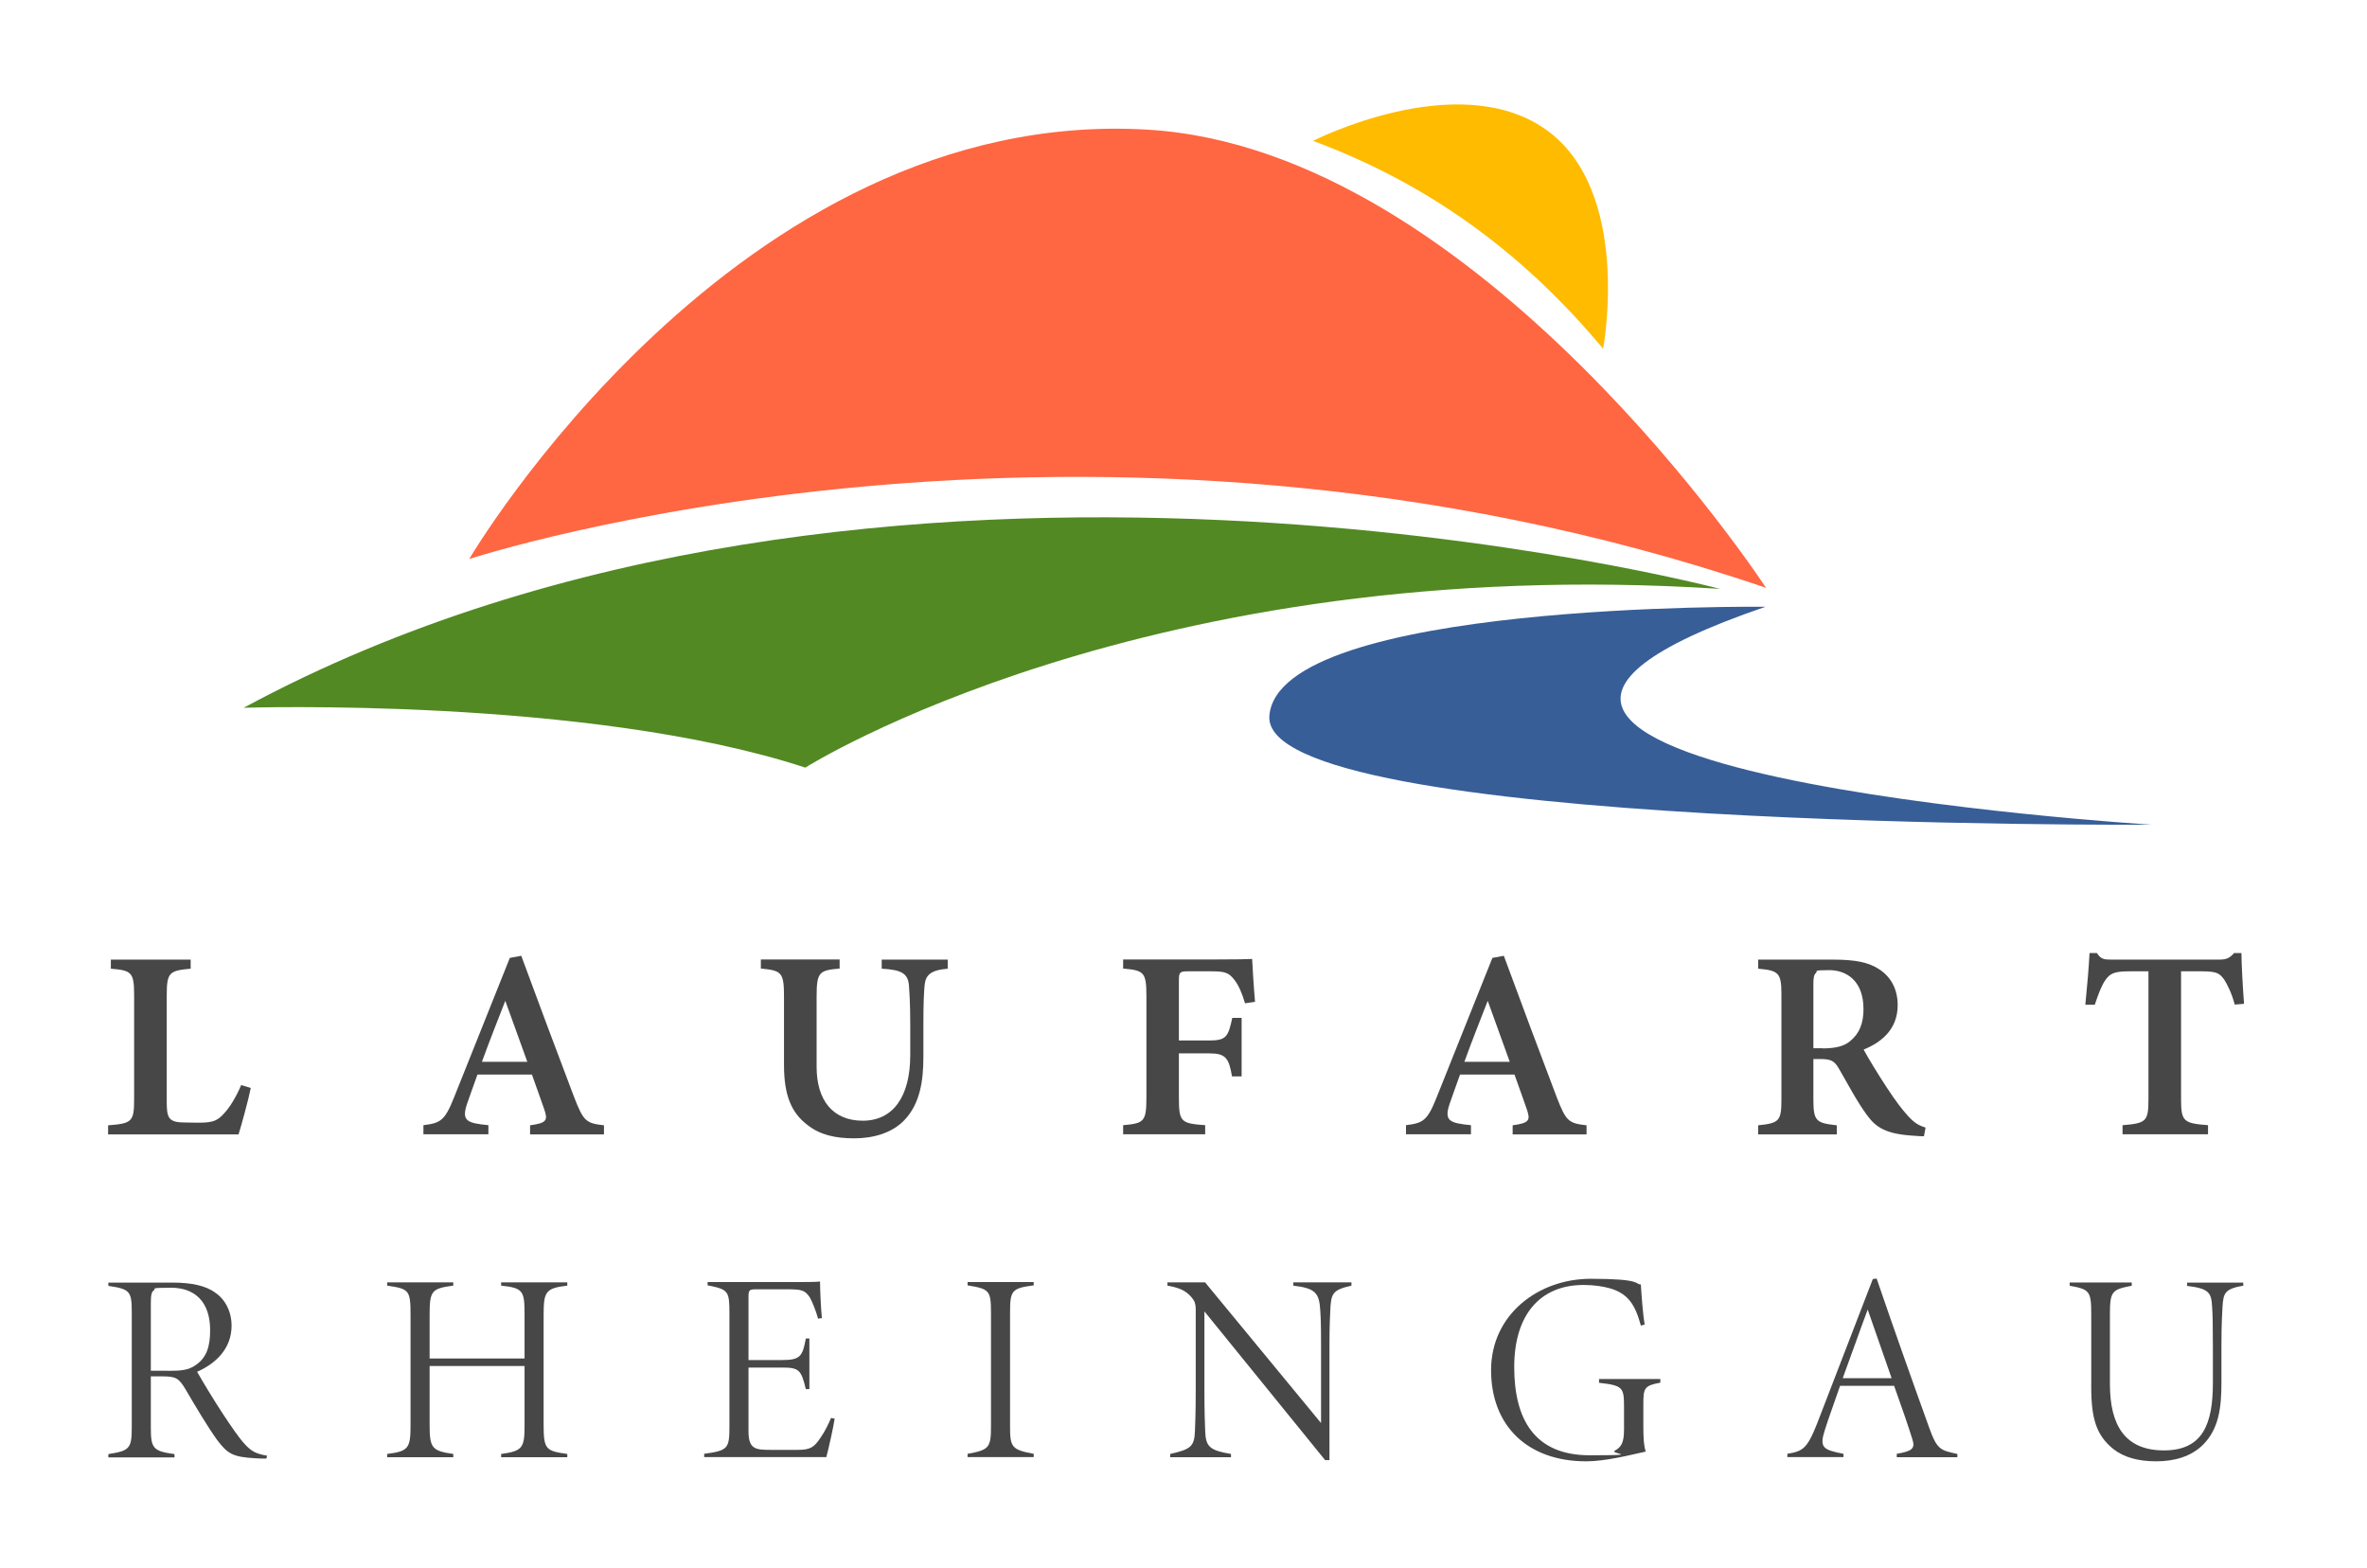 <?xml version="1.0" encoding="UTF-8"?>
<svg id="Ebene_1" data-name="Ebene 1" xmlns="http://www.w3.org/2000/svg" version="1.1" viewBox="0 0 1800 1192">
  <defs>
    <style>
      .cls-1 {
        fill: #474747;
      }

      .cls-1, .cls-2, .cls-3, .cls-4, .cls-5 {
        stroke-width: 0px;
      }

      .cls-2 {
        fill: #528923;
      }

      .cls-3 {
        fill: #375e97;
      }

      .cls-4 {
        fill: #fb0;
      }

      .cls-5 {
        fill: #ff6642;
      }
    </style>
  </defs>
  <path class="cls-5" d="M356.8,425.1s469.4-154.2,986.2,21.9c0,0-217.6-333.4-470.2-348.4-313.3-18.6-516,326.5-516,326.5Z"/>
  <path class="cls-4" d="M998.5,107.1c82.5,30.7,155.9,80.4,220.6,158.1,0,0,22.7-120.9-44.4-167.3s-176.2,9.2-176.2,9.2Z"/>
  <path class="cls-2" d="M612.4,583.7s259.7-164.2,695.6-135.9c0,0-640.9-169.8-1122.7,90.4,0,0,262.2-8.6,427.1,45.5Z"/>
  <path class="cls-3" d="M1342.3,461.4s-370.4-4.2-377,83c-6.6,87.2,670.6,82.7,670.6,82.7,0,0-657.9-40.9-293.6-165.6Z"/>
  <g>
    <path class="cls-1" d="M190.7,827.3c-1.5,7.9-7.4,29.5-9.3,35.3h-99.2v-6.9c18.2-1.4,19.8-2.7,19.8-20v-79.1c0-17.3-2-18.7-17.7-20v-6.9h60.7v6.9c-16.1,1.5-18.2,2.7-18.2,20v80.7c0,11.7.8,16,12.2,16.2.3.1,11.6.2,12.6.2,11.2,0,14.3-2,19.1-7.4,4.3-4.5,9.3-13.1,12.7-21.2l7.3,2.2Z"/>
    <path class="cls-1" d="M403.1,862.6v-6.9c13-1.8,13.6-3.9,10.7-12.4-2.3-6.8-5.8-16.3-9.3-26.2h-41.4c-2.6,7.3-5.5,15.2-7.9,22.2-4.4,13-.2,14.7,16.2,16.3v6.9h-49.4v-6.9c12.9-1.6,16.2-3.3,23.2-20.9l42.5-106.3,8.7-1.6c13,35.4,27,72.6,40.1,107.2,7.2,18.6,9,20.1,22.8,21.7v6.9h-56.2ZM384.3,760.9c-6.1,15.7-12.3,31.2-17.8,46.5h34.5l-16.8-46.5Z"/>
    <path class="cls-1" d="M720.7,736.6c-13,1.1-16.9,4.8-17.6,12.8-.5,5.6-.9,13.2-.9,29.1v25.1c0,18.7-2.7,35.9-14.5,48.2-9.5,9.9-23.8,13.8-38.2,13.8s-26.1-2.7-35.5-10.2c-12-9.1-17.8-22.2-17.8-45.5v-51.9c0-18.7-1.8-20-17.6-21.5v-6.9h59.9v6.9c-15.7,1.3-17.5,2.8-17.5,21.5v53.3c0,25.3,12.3,40.9,35.1,40.9s36.1-18,36.1-49.8v-23.9c0-15.8-.6-23.3-1-29.2-.7-9.3-6.1-11.9-20.7-12.7v-6.9h50.2v6.9Z"/>
    <path class="cls-1" d="M946.8,762.9c-2.1-7.1-4.8-13.7-8.1-17.8-4.2-5.4-7-6.5-17.3-6.5h-17.6c-6.6,0-7.3.5-7.3,7.1v45.5h23.1c13,0,14.4-2.9,17.5-17.2h7.1v44.5h-7.3c-2.4-14.1-4.9-17.5-17.3-17.5h-23.1v33.6c0,18.5,1.5,19.7,20,21v6.9h-62.4v-6.9c15.9-1.4,17.7-2.7,17.7-21v-77.3c0-18.1-1.9-19.4-17.7-20.8v-6.9h67.8c17.9,0,27-.2,30.3-.4.2,4.8,1.2,21.3,2.2,32.6l-7.4,1.1Z"/>
    <path class="cls-1" d="M1150.3,862.6v-6.9c13-1.8,13.6-3.9,10.7-12.4-2.3-6.8-5.8-16.3-9.3-26.2h-41.4c-2.6,7.3-5.5,15.2-7.9,22.2-4.4,13-.2,14.7,16.2,16.3v6.9h-49.4v-6.9c12.9-1.6,16.2-3.3,23.2-20.9l42.5-106.3,8.7-1.6c13,35.4,27,72.6,40.1,107.2,7.2,18.6,9,20.1,22.8,21.7v6.9h-56.2ZM1131.4,760.9c-6.1,15.7-12.3,31.2-17.8,46.5h34.5l-16.8-46.5Z"/>
    <path class="cls-1" d="M1463.1,864c-1.7,0-4.1,0-6.6-.3-22.1-1.2-29.8-6.1-37-16.1-8-11-14.4-23.6-21.2-35.2-3.4-5.9-6.2-7.1-14.1-7.1h-5.2c0-.1,0,30.5,0,30.5,0,16.9,2.1,18.1,17.8,19.9v6.9h-59.8v-6.9c16-1.7,17.7-3.1,17.7-19.9v-79.5c0-16.6-2.1-18.3-17.7-19.7v-6.9h56.8c17.1,0,27.3,2,35.5,7.5,8.3,5.5,13.8,14.5,13.8,27.1,0,18-11.8,28.1-25.9,33.8,3.3,6.2,11.5,19.6,17.7,29,7.3,11.1,11.6,16.5,15.8,21.2,5,5.5,8.1,7.4,13.6,9.1l-1.2,6.5ZM1386,797.2c9.4,0,16.2-1.5,20.9-5.5,7.2-5.8,10.2-13.7,10.2-24.4,0-21.8-13.2-29.6-26.1-29.6s-8.6.8-9.9,2c-1.6,1.3-2.1,3.6-2.1,8.1v49.3h7Z"/>
    <path class="cls-1" d="M1699.4,763.9c-2.1-8.4-5.9-15.8-8-19-3.5-4.7-5.3-6.3-17.1-6.3h-15.7v97.3c0,16.8,1.9,18.3,20.5,19.7v6.9h-65v-6.9c18-1.4,19.7-2.9,19.7-19.7v-97.3h-14.6c-11.4,0-14.7,1.6-18.4,7-2.7,4-5.2,10.5-7.8,18.4h-7.2c1.4-14.1,2.7-29,3.2-39.3h5.6c3.1,4.8,5.5,5,11.4,5h81.5c5.6,0,8-1.1,11.4-5h5.6c.1,8.9,1,25.8,2,38.6l-7.2.6Z"/>
    <path class="cls-1" d="M202.5,1109.1c-1.6,0-6.5,0-8-.2-17.2-1-21.3-3.1-29.5-14.1-6.8-9.4-16.6-25.8-23.7-38-5.3-9-7.6-10.2-18-10.2h-8.6v38.9c0,15.7,1.6,18,18,20.2v2.5h-50.3v-2.5c16-2.5,17.8-4.1,17.8-20.2v-87.9c0-15.7-1.4-17.4-17.8-19.8v-2.5h48.9c13.9,0,25,2.2,32.3,7.6,7.4,4.9,12.5,14.1,12.5,25.2,0,16.8-11.2,28.4-26.2,35,3.9,7,13.3,22.5,19.4,31.7,7,10.6,12.3,18.4,17,23.5,5.1,5.5,8.6,7.2,16.8,8.6l-.6,2.5ZM127.3,1042.4c10.2,0,16-.4,21.7-4.5,8.2-5.7,10.8-14.1,10.8-26.4,0-22.3-12.3-32.3-29.7-32.3s-11.2.8-12.9,1.8c-1.8,1.2-2.5,3.1-2.5,9.6v51.7h12.5Z"/>
    <path class="cls-1" d="M431.4,977.6c-16.6,2-18,4.5-18,22.5v83.4c0,18.8,1.8,19.8,18,22.1v2.5h-50.3v-2.5c16.6-2.2,17.8-4.9,17.8-22.1v-44.8h-72.2v44.8c0,17.6,1.8,19.8,18,22.1v2.5h-50.3v-2.5c16.4-2,17.8-4.5,17.8-22.1v-83.4c0-19.4-1.2-20-17.8-22.5v-2.5h50.3v2.5c-16.6,2.2-18,3.9-18,22.5v32.9h72.2v-32.9c0-18.4-.8-20.7-17.8-22.5v-2.5h50.3v2.5Z"/>
    <path class="cls-1" d="M634.7,1079c-1,6.7-4.7,22.9-6.3,29h-92.9v-2.5c18-2.5,19.2-3.9,19.2-20.7v-85.5c0-17.6-.6-18.8-16.6-21.9v-2.5h57.9c17.6,0,23.7,0,27.6-.4,0,7.2.8,21.9,1.4,27.8l-2.9.4c-1.4-5.3-4.3-12.7-6.3-16.2-3.9-5.7-6.3-6.1-18.4-6.1h-22.3c-5.5,0-5.9.6-5.9,6.3v47.5h25.4c13.9,0,15.7-2.7,18.2-16.4h2.7v38.5h-2.7c-3.5-14.3-4.9-16.4-17.8-16.4h-25.8v48.5c0,13.7,5.5,14.1,17,14.1h20.2c9.8,0,12.7-1.8,17.8-9.6,3.1-4.5,5.5-9.4,7.8-14.7l2.7.6Z"/>
    <path class="cls-1" d="M735.8,1108v-2.5c16.2-2.9,17.8-4.7,17.8-20.5v-86.9c0-17-1.4-18-17.8-20.7v-2.5h50.3v2.5c-16.6,2.2-18,3.7-18,20.7v86.9c0,15.5,1.4,17.4,18,20.5v2.5h-50.3Z"/>
    <path class="cls-1" d="M1027.8,977.6c-14.5,3.3-15.7,5.7-16.2,19.6-.2,5.3-.6,9-.6,26.8v86.3h-3.3l-91.8-113.1v58.7c0,19.6.4,26,.6,32.5.4,11.9,3.7,14.5,19.6,17.2v2.5h-46.2v-2.5c15.1-3.5,18.4-5.3,18.8-17.4.2-5.3.6-12.9.6-32.3v-60.5c0-3.7-.8-6.1-2.9-8.6-4.9-6.1-11-7.8-18.6-9.2v-2.5h28.6l88.2,107v-58.1c0-17.8-.2-20.7-.6-27.6-.8-13.1-3.5-16.8-20.5-18.8v-2.5h44.2v2.5Z"/>
    <path class="cls-1" d="M1262.6,1051.4c-12.1,2.2-12.9,4.1-12.9,16v17c0,7.6.2,14.3,1.8,19.4-12.3,2.7-30.5,7.4-45.4,7.4-44.2,0-72.2-26.8-72.2-69.3s36.2-69.5,75.7-69.5,33.3,4.1,38.2,4.3c.4,6.7,1.4,21.7,2.9,30.5l-2.9.8c-4.1-15.1-9.2-24.3-23.7-28.4-5.1-1.4-11.9-2.5-19.8-2.5-33.5,0-52.8,23.1-52.8,62.4s15.1,67.1,57.3,67.1,14.9-1,19.2-3.5c4.7-2.7,7-5.5,7-16.2v-17.4c0-14.5-1-16-19-18v-2.9h46.6v2.9Z"/>
    <path class="cls-1" d="M1442.4,1108v-2.5c11.2-2,14.3-3.7,11.9-11-2.7-8.8-7.8-23.7-13.9-40.7h-41.1c-4.5,13.1-8.4,23.5-11.5,33.3-4.5,13.9-1.4,15.3,14.1,18.4v2.5h-42.7v-2.5c11.5-2,14.9-3.5,22.5-22.7l42.5-110.2,2.9-.4c12.7,37.2,26,74.7,39.7,112.7,6.3,17.8,8.8,17.8,21.7,20.7v2.5h-46ZM1420.3,995.8c-6.5,17.4-12.7,35.2-19,52.2h37.2l-18.2-52.2Z"/>
    <path class="cls-1" d="M1706.1,977.6c-14.5,2.5-15.3,5.7-16,16.4-.2,4.9-.8,11.5-.8,30.1v27.4c0,19-2,35-13.9,47-9.2,9.2-22.1,12.7-35.8,12.7s-24.5-3.1-32.3-9.2c-13.1-10.4-17-23.3-17-47.2v-55.2c0-17.8-1.2-19.2-16.4-21.9v-2.5h47.2v2.5c-15.1,2.9-16.6,4.1-16.6,21.9v52.8c0,31.5,11.5,50.5,41.1,50.5s37.2-20.2,37.2-51.3v-27.6c0-18.4-.2-24.3-.6-30.5-.6-10.4-2.2-13.7-19-15.7v-2.5h42.7v2.5Z"/>
  </g>
</svg>